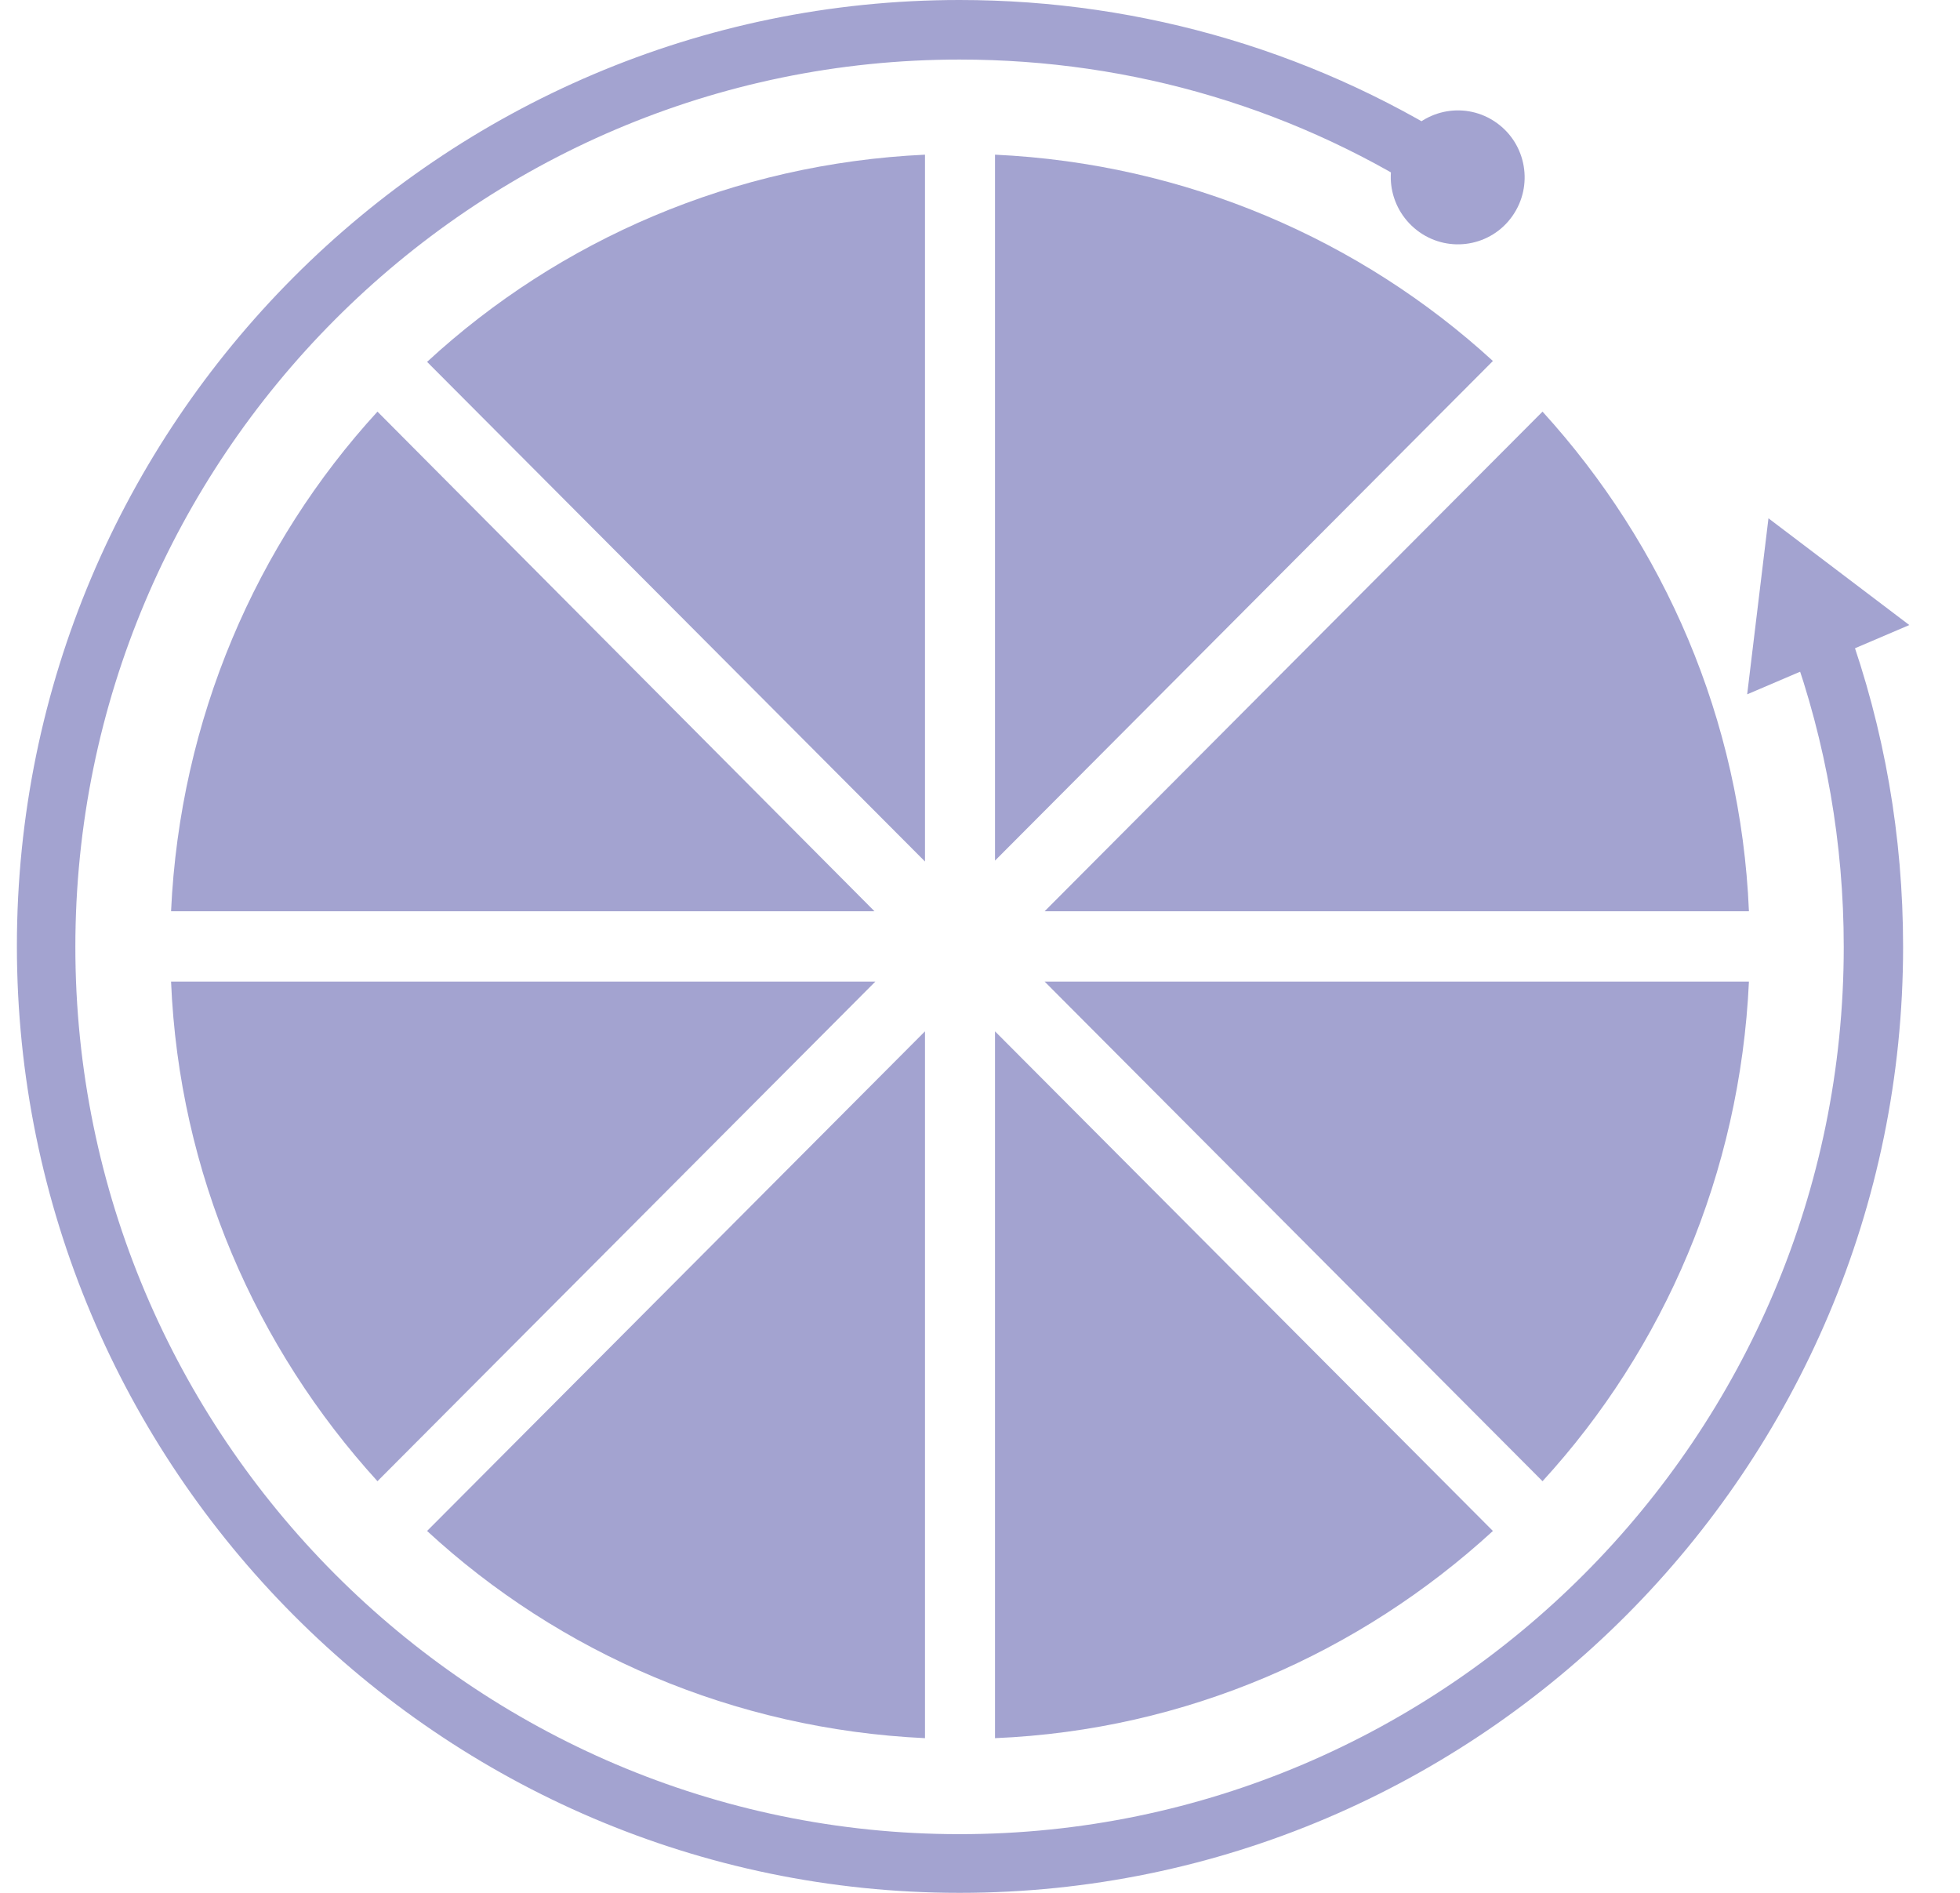 <svg width="29" height="28" viewBox="0 0 29 28" fill="none" xmlns="http://www.w3.org/2000/svg">
<path d="M5.585 6.089C3.789 8.049 2.662 10.64 2.531 13.48H12.939L5.585 6.089ZM2.531 14.52C2.649 17.36 3.789 19.938 5.585 21.911L12.952 14.52H2.531ZM13.686 12.744V2.288C10.855 2.42 8.272 3.551 6.319 5.353L13.686 12.744ZM14.722 2.288V12.731L22.089 5.34C20.136 3.551 17.553 2.42 14.722 2.288ZM25.877 13.48C25.759 10.64 24.619 8.062 22.823 6.089L15.456 13.48H25.877ZM13.686 25.712V15.256L6.319 22.647C8.272 24.449 10.855 25.58 13.686 25.712ZM22.823 21.911C24.619 19.951 25.746 17.36 25.877 14.52H15.456L22.823 21.911ZM14.722 25.712C17.553 25.593 20.123 24.449 22.089 22.647L14.722 15.256V25.712Z" fill="#A3A3D0"/>
<path d="M14.198 28C6.516 28 0.25 21.713 0.25 13.993C0.25 6.273 6.516 0 14.198 0C16.924 0 19.572 0.789 21.84 2.288L21.355 3.025C19.231 1.618 16.767 0.881 14.198 0.881C6.988 0.881 1.115 6.773 1.115 14.007C1.115 21.24 6.988 27.132 14.198 27.132C21.407 27.132 27.28 21.24 27.28 14.007C27.28 12.481 27.018 10.982 26.507 9.561L27.332 9.259C27.883 10.784 28.158 12.376 28.158 14.007C28.158 21.713 21.892 28 14.198 28Z" fill="#A3A3D0"/>
<path d="M25.851 10.271L26.166 7.667L28.25 9.246L25.851 10.271Z" fill="#A3A3D0"/>
<path d="M21.001 3.433C21.447 3.748 22.063 3.643 22.377 3.196C22.692 2.749 22.587 2.131 22.141 1.815C21.696 1.499 21.08 1.605 20.765 2.052C20.437 2.499 20.555 3.117 21.001 3.433Z" fill="#A3A3D0"/>
</svg>
